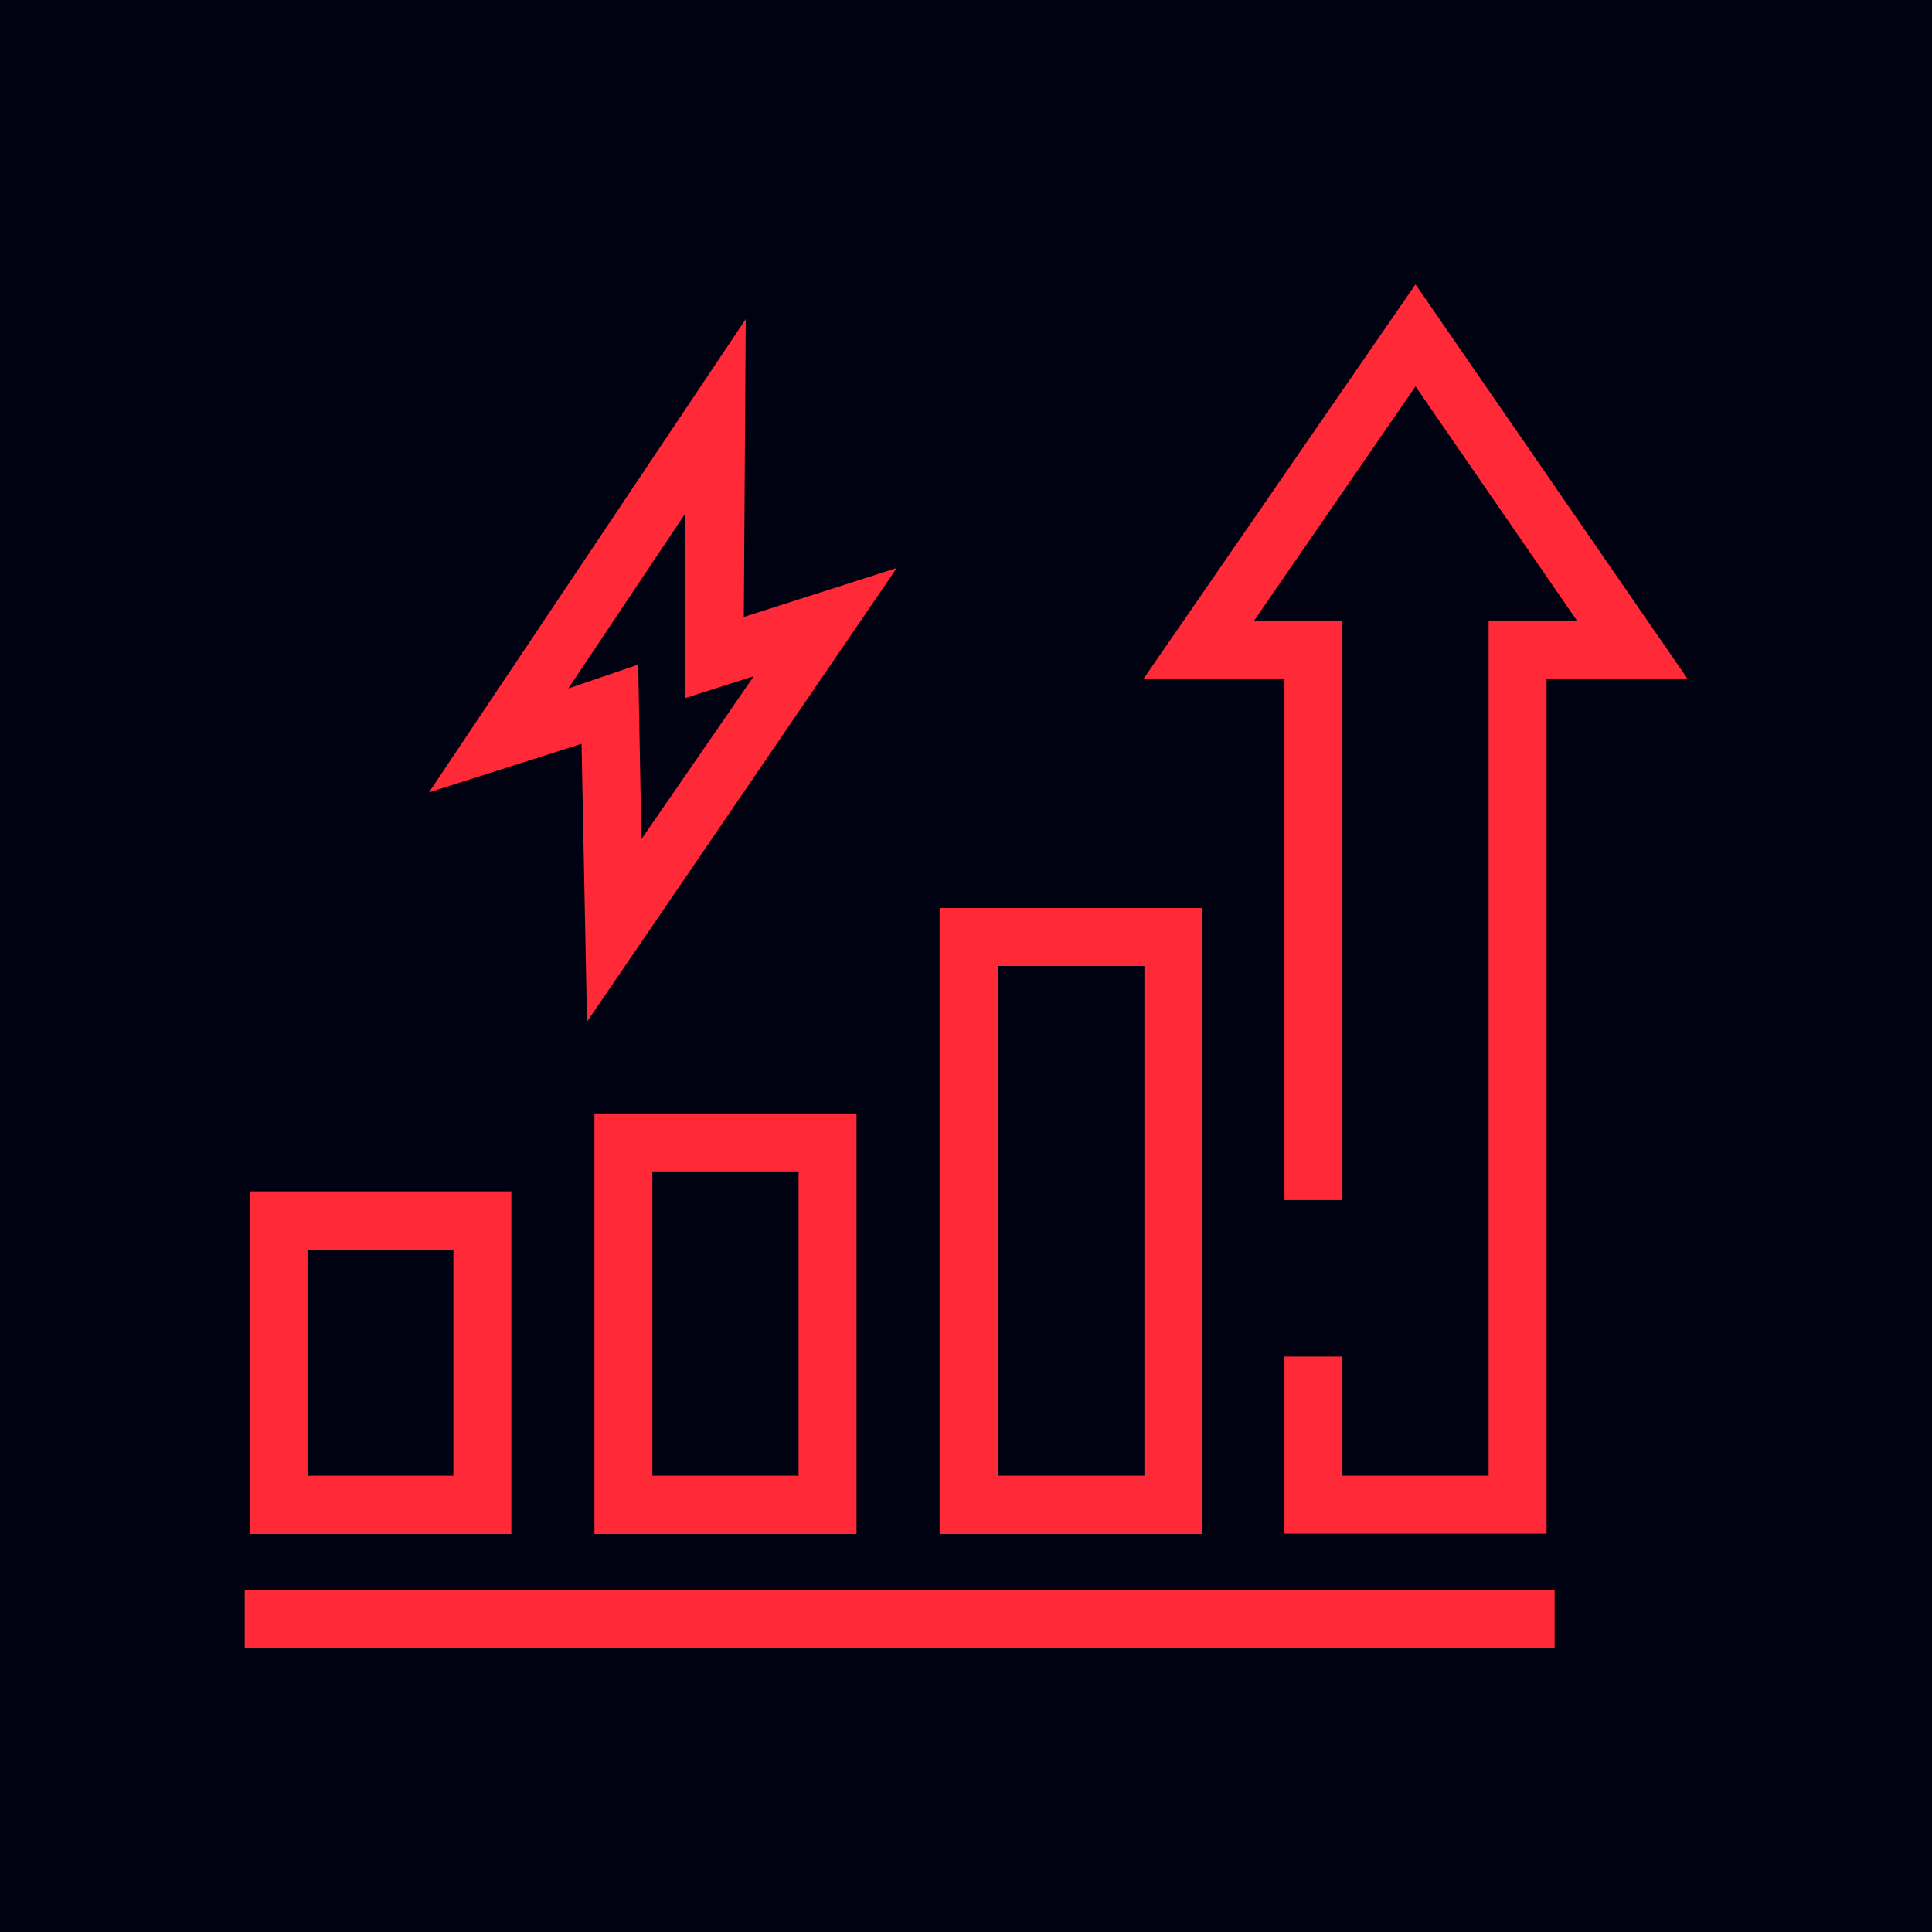 <svg id="Layer_1" data-name="Layer 1" xmlns="http://www.w3.org/2000/svg" viewBox="0 0 60 60"><defs><style>.cls-1{fill:#000111;}.cls-2{fill:#ff2938;}</style></defs><rect class="cls-1" width="60" height="60"/><rect class="cls-2" x="7.6" y="49.37" width="40.68" height="1.8"/><path class="cls-2" d="M15.88,37H7.75V47.64h8.13Zm-1.8,8.83H9.55v-7h4.53Z"/><path class="cls-2" d="M26.6,34.58H18.46V47.64H26.6ZM24.8,45.83H20.26V36.38H24.8Z"/><path class="cls-2" d="M29.18,47.64h8.14V28.2H29.18ZM31,30h4.54V45.83H31Z"/><polygon class="cls-2" points="39.89 37.27 41.69 37.27 41.69 19.27 38.95 19.27 43.96 12 48.97 19.27 46.23 19.27 46.23 45.83 41.69 45.83 41.69 42.13 39.89 42.13 39.89 47.63 48.03 47.63 48.03 21.07 52.4 21.07 43.96 8.83 35.52 21.07 39.89 21.07 39.89 37.27"/><path class="cls-2" d="M18.23,31.73l-.17-8.63-4.74,1.51,9.84-14.7-.06,9.25,4.75-1.52Zm1.59-11.09.1,5.42L23.41,21l-2.13.68,0-5.73-3.63,5.43Z"/></svg>